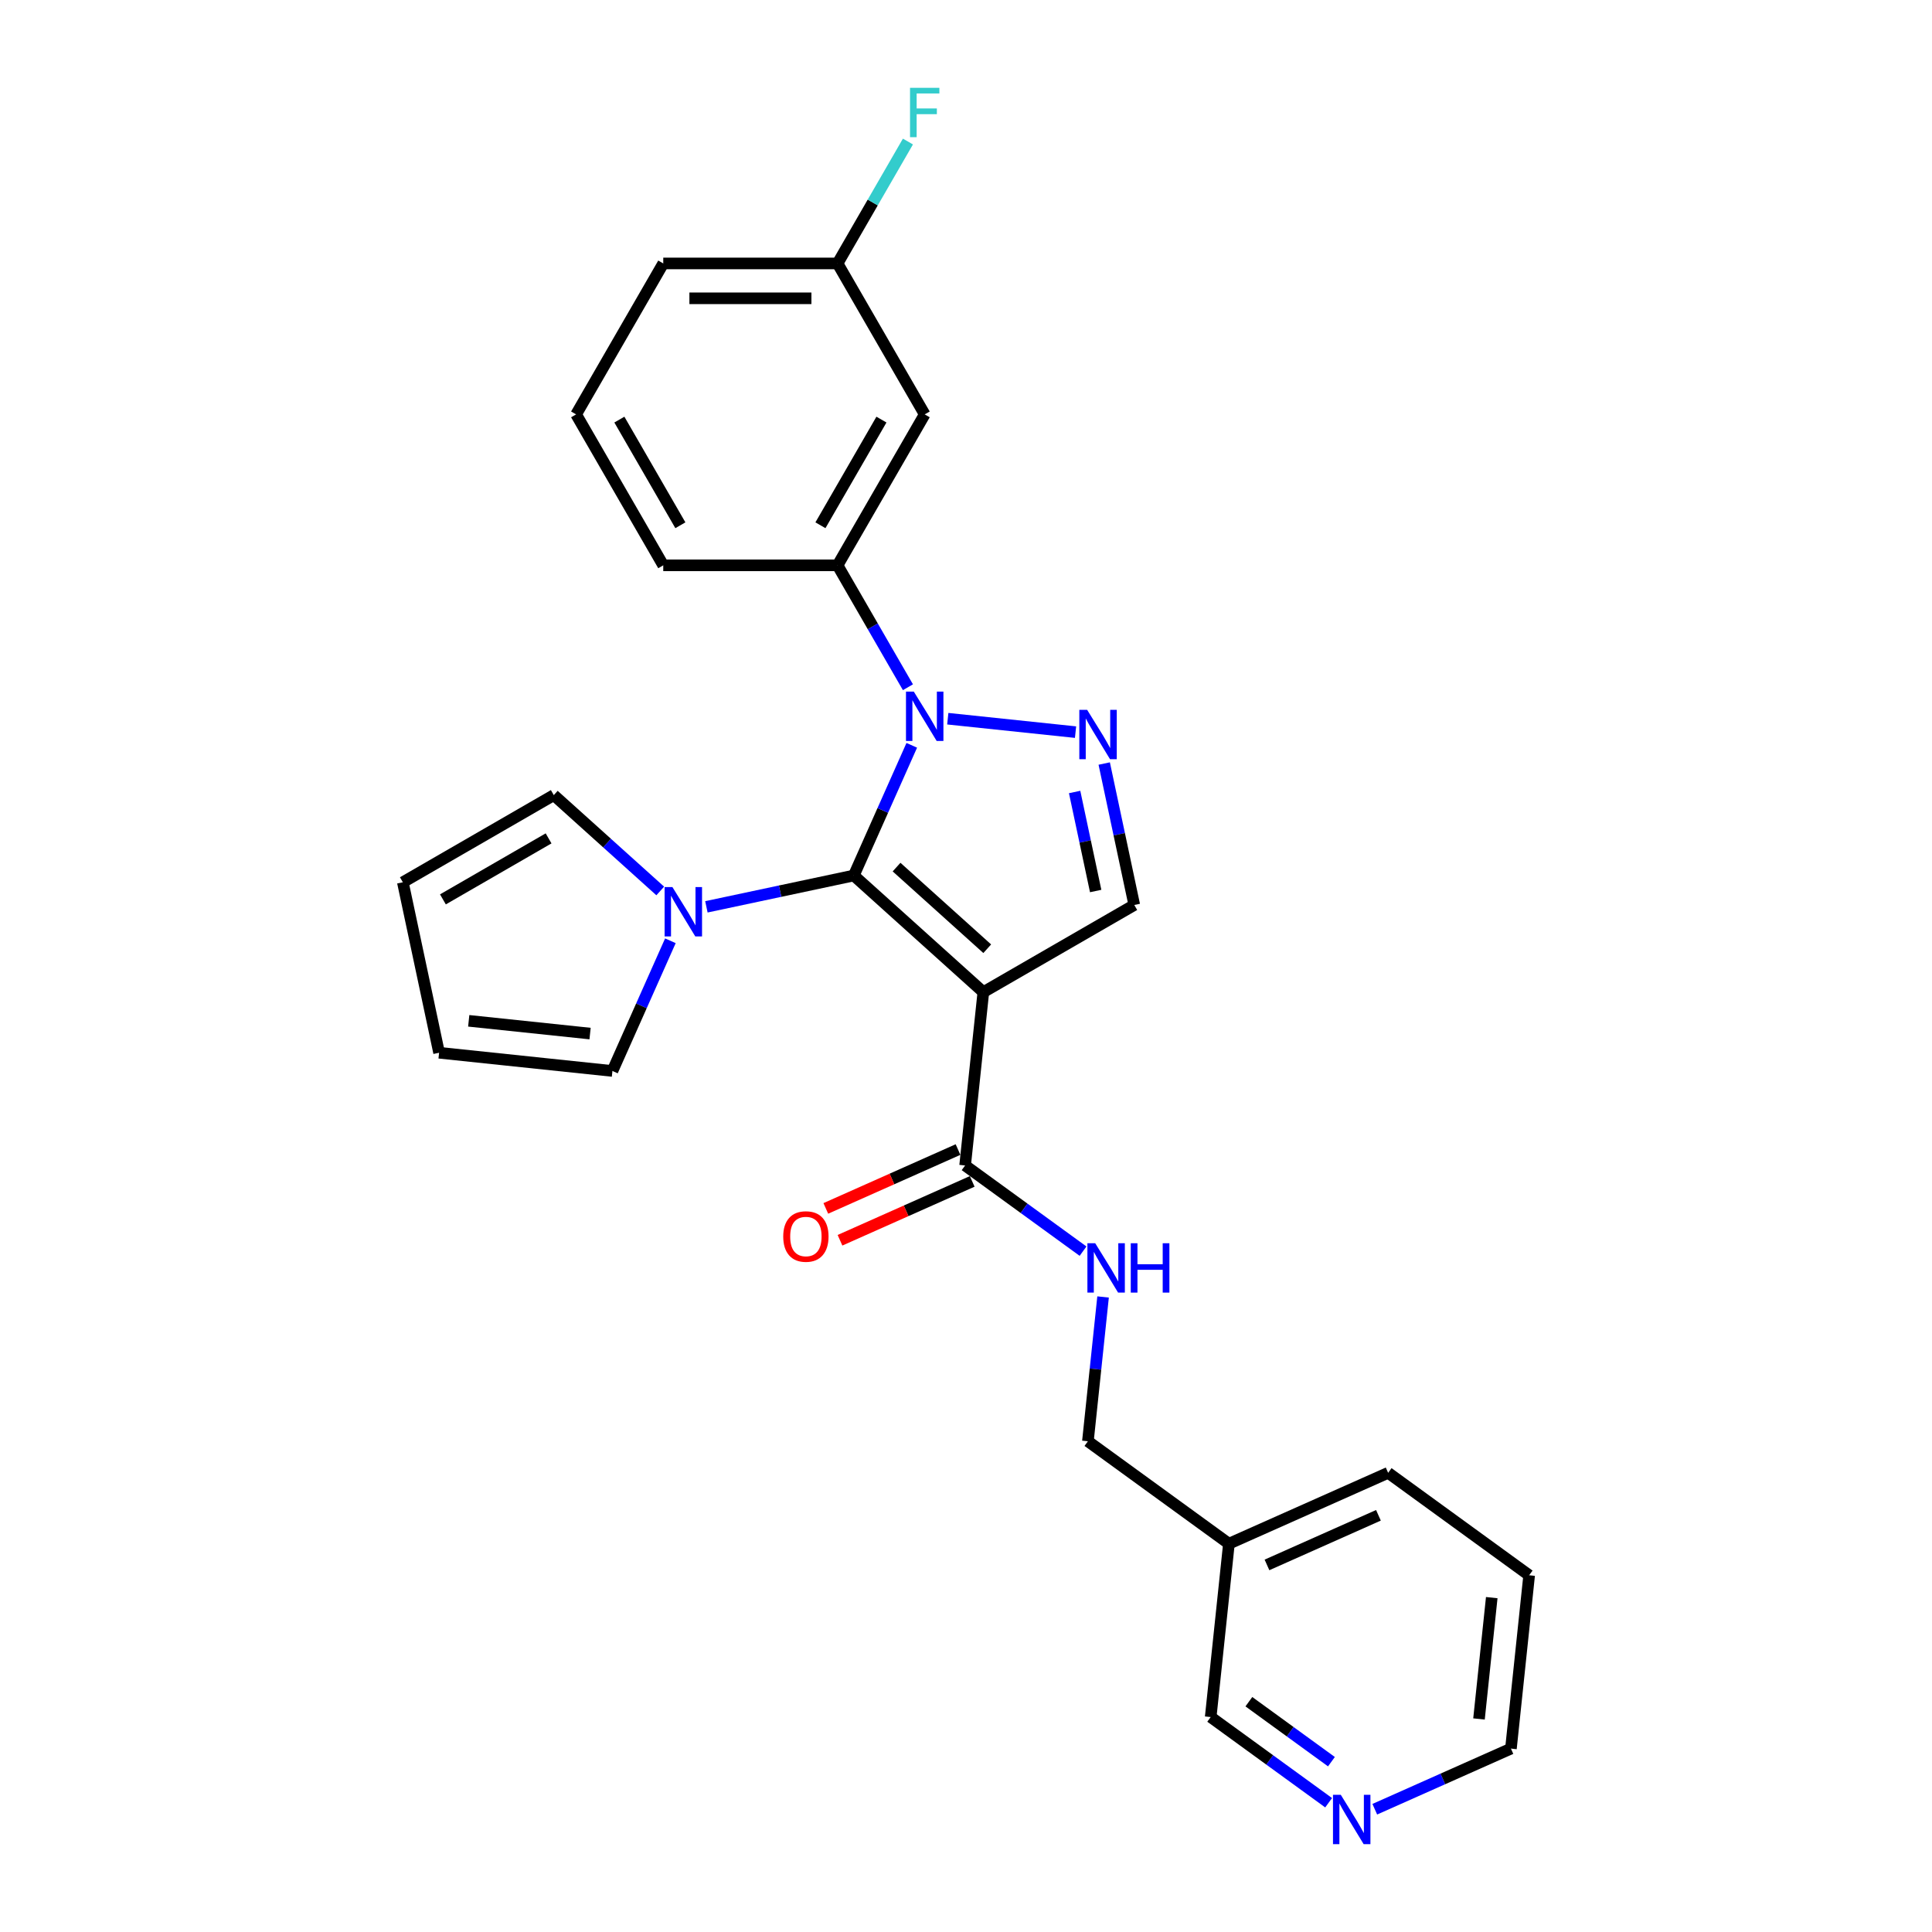 <?xml version='1.0' encoding='iso-8859-1'?>
<svg version='1.1' baseProfile='full'
              xmlns='http://www.w3.org/2000/svg'
                      xmlns:rdkit='http://www.rdkit.org/xml'
                      xmlns:xlink='http://www.w3.org/1999/xlink'
                  xml:space='preserve'
width='1000px' height='1000px' viewBox='0 0 1000 1000'>
<!-- END OF HEADER -->
<rect style='opacity:1.0;fill:#FFFFFF;stroke:none' width='1000' height='1000' x='0' y='0'> </rect>
<path class='bond-0' d='M 441.93,453.16 L 508.973,513.526' style='fill:none;fill-rule:evenodd;stroke:#000000;stroke-width:6px;stroke-linecap:butt;stroke-linejoin:miter;stroke-opacity:1' />
<path class='bond-0' d='M 464.06,448.806 L 510.99,491.062' style='fill:none;fill-rule:evenodd;stroke:#000000;stroke-width:6px;stroke-linecap:butt;stroke-linejoin:miter;stroke-opacity:1' />
<path class='bond-1' d='M 441.93,453.16 L 456.931,419.467' style='fill:none;fill-rule:evenodd;stroke:#000000;stroke-width:6px;stroke-linecap:butt;stroke-linejoin:miter;stroke-opacity:1' />
<path class='bond-1' d='M 456.931,419.467 L 471.932,385.774' style='fill:none;fill-rule:evenodd;stroke:#0000FF;stroke-width:6px;stroke-linecap:butt;stroke-linejoin:miter;stroke-opacity:1' />
<path class='bond-3' d='M 441.93,453.16 L 403.78,461.269' style='fill:none;fill-rule:evenodd;stroke:#000000;stroke-width:6px;stroke-linecap:butt;stroke-linejoin:miter;stroke-opacity:1' />
<path class='bond-3' d='M 403.78,461.269 L 365.63,469.378' style='fill:none;fill-rule:evenodd;stroke:#0000FF;stroke-width:6px;stroke-linecap:butt;stroke-linejoin:miter;stroke-opacity:1' />
<path class='bond-4' d='M 508.973,513.526 L 587.102,468.418' style='fill:none;fill-rule:evenodd;stroke:#000000;stroke-width:6px;stroke-linecap:butt;stroke-linejoin:miter;stroke-opacity:1' />
<path class='bond-5' d='M 508.973,513.526 L 499.543,603.247' style='fill:none;fill-rule:evenodd;stroke:#000000;stroke-width:6px;stroke-linecap:butt;stroke-linejoin:miter;stroke-opacity:1' />
<path class='bond-2' d='M 490.568,372 L 556.701,378.95' style='fill:none;fill-rule:evenodd;stroke:#0000FF;stroke-width:6px;stroke-linecap:butt;stroke-linejoin:miter;stroke-opacity:1' />
<path class='bond-6' d='M 469.946,355.714 L 451.731,324.165' style='fill:none;fill-rule:evenodd;stroke:#0000FF;stroke-width:6px;stroke-linecap:butt;stroke-linejoin:miter;stroke-opacity:1' />
<path class='bond-6' d='M 451.731,324.165 L 433.516,292.615' style='fill:none;fill-rule:evenodd;stroke:#000000;stroke-width:6px;stroke-linecap:butt;stroke-linejoin:miter;stroke-opacity:1' />
<path class='bond-26' d='M 571.54,395.204 L 579.321,431.811' style='fill:none;fill-rule:evenodd;stroke:#0000FF;stroke-width:6px;stroke-linecap:butt;stroke-linejoin:miter;stroke-opacity:1' />
<path class='bond-26' d='M 579.321,431.811 L 587.102,468.418' style='fill:none;fill-rule:evenodd;stroke:#000000;stroke-width:6px;stroke-linecap:butt;stroke-linejoin:miter;stroke-opacity:1' />
<path class='bond-26' d='M 556.225,409.938 L 561.672,435.562' style='fill:none;fill-rule:evenodd;stroke:#0000FF;stroke-width:6px;stroke-linecap:butt;stroke-linejoin:miter;stroke-opacity:1' />
<path class='bond-26' d='M 561.672,435.562 L 567.119,461.187' style='fill:none;fill-rule:evenodd;stroke:#000000;stroke-width:6px;stroke-linecap:butt;stroke-linejoin:miter;stroke-opacity:1' />
<path class='bond-9' d='M 346.994,486.947 L 331.993,520.64' style='fill:none;fill-rule:evenodd;stroke:#0000FF;stroke-width:6px;stroke-linecap:butt;stroke-linejoin:miter;stroke-opacity:1' />
<path class='bond-9' d='M 331.993,520.64 L 316.992,554.333' style='fill:none;fill-rule:evenodd;stroke:#000000;stroke-width:6px;stroke-linecap:butt;stroke-linejoin:miter;stroke-opacity:1' />
<path class='bond-10' d='M 341.741,461.162 L 314.192,436.356' style='fill:none;fill-rule:evenodd;stroke:#0000FF;stroke-width:6px;stroke-linecap:butt;stroke-linejoin:miter;stroke-opacity:1' />
<path class='bond-10' d='M 314.192,436.356 L 286.643,411.551' style='fill:none;fill-rule:evenodd;stroke:#000000;stroke-width:6px;stroke-linecap:butt;stroke-linejoin:miter;stroke-opacity:1' />
<path class='bond-7' d='M 499.543,603.247 L 530.064,625.421' style='fill:none;fill-rule:evenodd;stroke:#000000;stroke-width:6px;stroke-linecap:butt;stroke-linejoin:miter;stroke-opacity:1' />
<path class='bond-7' d='M 530.064,625.421 L 560.584,647.596' style='fill:none;fill-rule:evenodd;stroke:#0000FF;stroke-width:6px;stroke-linecap:butt;stroke-linejoin:miter;stroke-opacity:1' />
<path class='bond-11' d='M 495.873,595.005 L 461.657,610.239' style='fill:none;fill-rule:evenodd;stroke:#000000;stroke-width:6px;stroke-linecap:butt;stroke-linejoin:miter;stroke-opacity:1' />
<path class='bond-11' d='M 461.657,610.239 L 427.441,625.473' style='fill:none;fill-rule:evenodd;stroke:#FF0000;stroke-width:6px;stroke-linecap:butt;stroke-linejoin:miter;stroke-opacity:1' />
<path class='bond-11' d='M 503.212,611.489 L 468.996,626.723' style='fill:none;fill-rule:evenodd;stroke:#000000;stroke-width:6px;stroke-linecap:butt;stroke-linejoin:miter;stroke-opacity:1' />
<path class='bond-11' d='M 468.996,626.723 L 434.78,641.957' style='fill:none;fill-rule:evenodd;stroke:#FF0000;stroke-width:6px;stroke-linecap:butt;stroke-linejoin:miter;stroke-opacity:1' />
<path class='bond-8' d='M 433.516,292.615 L 478.624,214.487' style='fill:none;fill-rule:evenodd;stroke:#000000;stroke-width:6px;stroke-linecap:butt;stroke-linejoin:miter;stroke-opacity:1' />
<path class='bond-8' d='M 424.657,271.875 L 456.232,217.184' style='fill:none;fill-rule:evenodd;stroke:#000000;stroke-width:6px;stroke-linecap:butt;stroke-linejoin:miter;stroke-opacity:1' />
<path class='bond-20' d='M 433.516,292.615 L 343.301,292.615' style='fill:none;fill-rule:evenodd;stroke:#000000;stroke-width:6px;stroke-linecap:butt;stroke-linejoin:miter;stroke-opacity:1' />
<path class='bond-16' d='M 570.949,671.304 L 567.024,708.65' style='fill:none;fill-rule:evenodd;stroke:#0000FF;stroke-width:6px;stroke-linecap:butt;stroke-linejoin:miter;stroke-opacity:1' />
<path class='bond-16' d='M 567.024,708.65 L 563.099,745.995' style='fill:none;fill-rule:evenodd;stroke:#000000;stroke-width:6px;stroke-linecap:butt;stroke-linejoin:miter;stroke-opacity:1' />
<path class='bond-17' d='M 478.624,214.487 L 433.516,136.358' style='fill:none;fill-rule:evenodd;stroke:#000000;stroke-width:6px;stroke-linecap:butt;stroke-linejoin:miter;stroke-opacity:1' />
<path class='bond-14' d='M 316.992,554.333 L 227.271,544.903' style='fill:none;fill-rule:evenodd;stroke:#000000;stroke-width:6px;stroke-linecap:butt;stroke-linejoin:miter;stroke-opacity:1' />
<path class='bond-14' d='M 305.42,534.974 L 242.615,528.373' style='fill:none;fill-rule:evenodd;stroke:#000000;stroke-width:6px;stroke-linecap:butt;stroke-linejoin:miter;stroke-opacity:1' />
<path class='bond-13' d='M 286.643,411.551 L 208.514,456.659' style='fill:none;fill-rule:evenodd;stroke:#000000;stroke-width:6px;stroke-linecap:butt;stroke-linejoin:miter;stroke-opacity:1' />
<path class='bond-13' d='M 283.945,433.943 L 229.255,465.518' style='fill:none;fill-rule:evenodd;stroke:#000000;stroke-width:6px;stroke-linecap:butt;stroke-linejoin:miter;stroke-opacity:1' />
<path class='bond-12' d='M 687.695,933.093 L 657.175,910.918' style='fill:none;fill-rule:evenodd;stroke:#0000FF;stroke-width:6px;stroke-linecap:butt;stroke-linejoin:miter;stroke-opacity:1' />
<path class='bond-12' d='M 657.175,910.918 L 626.654,888.744' style='fill:none;fill-rule:evenodd;stroke:#000000;stroke-width:6px;stroke-linecap:butt;stroke-linejoin:miter;stroke-opacity:1' />
<path class='bond-12' d='M 689.145,911.843 L 667.78,896.321' style='fill:none;fill-rule:evenodd;stroke:#0000FF;stroke-width:6px;stroke-linecap:butt;stroke-linejoin:miter;stroke-opacity:1' />
<path class='bond-12' d='M 667.78,896.321 L 646.416,880.799' style='fill:none;fill-rule:evenodd;stroke:#000000;stroke-width:6px;stroke-linecap:butt;stroke-linejoin:miter;stroke-opacity:1' />
<path class='bond-29' d='M 711.584,936.453 L 746.82,920.765' style='fill:none;fill-rule:evenodd;stroke:#0000FF;stroke-width:6px;stroke-linecap:butt;stroke-linejoin:miter;stroke-opacity:1' />
<path class='bond-29' d='M 746.82,920.765 L 782.056,905.077' style='fill:none;fill-rule:evenodd;stroke:#000000;stroke-width:6px;stroke-linecap:butt;stroke-linejoin:miter;stroke-opacity:1' />
<path class='bond-27' d='M 208.514,456.659 L 227.271,544.903' style='fill:none;fill-rule:evenodd;stroke:#000000;stroke-width:6px;stroke-linecap:butt;stroke-linejoin:miter;stroke-opacity:1' />
<path class='bond-15' d='M 636.084,799.023 L 563.099,745.995' style='fill:none;fill-rule:evenodd;stroke:#000000;stroke-width:6px;stroke-linecap:butt;stroke-linejoin:miter;stroke-opacity:1' />
<path class='bond-19' d='M 636.084,799.023 L 626.654,888.744' style='fill:none;fill-rule:evenodd;stroke:#000000;stroke-width:6px;stroke-linecap:butt;stroke-linejoin:miter;stroke-opacity:1' />
<path class='bond-23' d='M 636.084,799.023 L 718.5,762.329' style='fill:none;fill-rule:evenodd;stroke:#000000;stroke-width:6px;stroke-linecap:butt;stroke-linejoin:miter;stroke-opacity:1' />
<path class='bond-23' d='M 655.785,810.002 L 713.477,784.316' style='fill:none;fill-rule:evenodd;stroke:#000000;stroke-width:6px;stroke-linecap:butt;stroke-linejoin:miter;stroke-opacity:1' />
<path class='bond-18' d='M 433.516,136.358 L 451.731,104.808' style='fill:none;fill-rule:evenodd;stroke:#000000;stroke-width:6px;stroke-linecap:butt;stroke-linejoin:miter;stroke-opacity:1' />
<path class='bond-18' d='M 451.731,104.808 L 469.946,73.259' style='fill:none;fill-rule:evenodd;stroke:#33CCCC;stroke-width:6px;stroke-linecap:butt;stroke-linejoin:miter;stroke-opacity:1' />
<path class='bond-28' d='M 433.516,136.358 L 343.301,136.358' style='fill:none;fill-rule:evenodd;stroke:#000000;stroke-width:6px;stroke-linecap:butt;stroke-linejoin:miter;stroke-opacity:1' />
<path class='bond-28' d='M 419.984,154.401 L 356.833,154.401' style='fill:none;fill-rule:evenodd;stroke:#000000;stroke-width:6px;stroke-linecap:butt;stroke-linejoin:miter;stroke-opacity:1' />
<path class='bond-21' d='M 343.301,292.615 L 298.193,214.487' style='fill:none;fill-rule:evenodd;stroke:#000000;stroke-width:6px;stroke-linecap:butt;stroke-linejoin:miter;stroke-opacity:1' />
<path class='bond-21' d='M 352.16,271.875 L 320.585,217.184' style='fill:none;fill-rule:evenodd;stroke:#000000;stroke-width:6px;stroke-linecap:butt;stroke-linejoin:miter;stroke-opacity:1' />
<path class='bond-24' d='M 298.193,214.487 L 343.301,136.358' style='fill:none;fill-rule:evenodd;stroke:#000000;stroke-width:6px;stroke-linecap:butt;stroke-linejoin:miter;stroke-opacity:1' />
<path class='bond-22' d='M 782.056,905.077 L 791.486,815.356' style='fill:none;fill-rule:evenodd;stroke:#000000;stroke-width:6px;stroke-linecap:butt;stroke-linejoin:miter;stroke-opacity:1' />
<path class='bond-22' d='M 765.526,889.733 L 772.127,826.928' style='fill:none;fill-rule:evenodd;stroke:#000000;stroke-width:6px;stroke-linecap:butt;stroke-linejoin:miter;stroke-opacity:1' />
<path class='bond-25' d='M 718.5,762.329 L 791.486,815.356' style='fill:none;fill-rule:evenodd;stroke:#000000;stroke-width:6px;stroke-linecap:butt;stroke-linejoin:miter;stroke-opacity:1' />
<path  class='atom-2' d='M 472.976 357.97
L 481.348 371.502
Q 482.178 372.837, 483.513 375.255
Q 484.849 377.673, 484.921 377.817
L 484.921 357.97
L 488.313 357.97
L 488.313 383.519
L 484.813 383.519
L 475.827 368.723
Q 474.781 366.991, 473.662 365.006
Q 472.579 363.022, 472.255 362.408
L 472.255 383.519
L 468.935 383.519
L 468.935 357.97
L 472.976 357.97
' fill='#0000FF'/>
<path  class='atom-3' d='M 562.697 367.4
L 571.069 380.932
Q 571.899 382.267, 573.235 384.685
Q 574.57 387.103, 574.642 387.247
L 574.642 367.4
L 578.034 367.4
L 578.034 392.949
L 574.534 392.949
L 565.548 378.153
Q 564.502 376.421, 563.383 374.437
Q 562.3 372.452, 561.976 371.838
L 561.976 392.949
L 558.656 392.949
L 558.656 367.4
L 562.697 367.4
' fill='#0000FF'/>
<path  class='atom-4' d='M 348.038 459.142
L 356.41 472.675
Q 357.24 474.01, 358.576 476.428
Q 359.911 478.845, 359.983 478.99
L 359.983 459.142
L 363.375 459.142
L 363.375 484.691
L 359.875 484.691
L 350.889 469.896
Q 349.843 468.164, 348.724 466.179
Q 347.642 464.194, 347.317 463.581
L 347.317 484.691
L 343.997 484.691
L 343.997 459.142
L 348.038 459.142
' fill='#0000FF'/>
<path  class='atom-8' d='M 566.881 643.5
L 575.253 657.032
Q 576.083 658.367, 577.418 660.785
Q 578.753 663.203, 578.826 663.347
L 578.826 643.5
L 582.218 643.5
L 582.218 669.049
L 578.717 669.049
L 569.732 654.253
Q 568.685 652.521, 567.567 650.537
Q 566.484 648.552, 566.159 647.938
L 566.159 669.049
L 562.84 669.049
L 562.84 643.5
L 566.881 643.5
' fill='#0000FF'/>
<path  class='atom-8' d='M 585.285 643.5
L 588.749 643.5
L 588.749 654.362
L 601.813 654.362
L 601.813 643.5
L 605.277 643.5
L 605.277 669.049
L 601.813 669.049
L 601.813 657.249
L 588.749 657.249
L 588.749 669.049
L 585.285 669.049
L 585.285 643.5
' fill='#0000FF'/>
<path  class='atom-12' d='M 405.399 640.013
Q 405.399 633.878, 408.43 630.45
Q 411.462 627.022, 417.127 627.022
Q 422.793 627.022, 425.824 630.45
Q 428.855 633.878, 428.855 640.013
Q 428.855 646.22, 425.788 649.756
Q 422.72 653.257, 417.127 653.257
Q 411.498 653.257, 408.43 649.756
Q 405.399 646.256, 405.399 640.013
M 417.127 650.37
Q 421.024 650.37, 423.117 647.772
Q 425.246 645.137, 425.246 640.013
Q 425.246 634.997, 423.117 632.471
Q 421.024 629.909, 417.127 629.909
Q 413.23 629.909, 411.101 632.435
Q 409.008 634.961, 409.008 640.013
Q 409.008 645.173, 411.101 647.772
Q 413.23 650.37, 417.127 650.37
' fill='#FF0000'/>
<path  class='atom-13' d='M 693.993 928.996
L 702.364 942.529
Q 703.194 943.864, 704.53 946.282
Q 705.865 948.7, 705.937 948.844
L 705.937 928.996
L 709.329 928.996
L 709.329 954.545
L 705.829 954.545
L 696.843 939.75
Q 695.797 938.018, 694.678 936.033
Q 693.596 934.049, 693.271 933.435
L 693.271 954.545
L 689.951 954.545
L 689.951 928.996
L 693.993 928.996
' fill='#0000FF'/>
<path  class='atom-19' d='M 471.028 45.455
L 486.22 45.455
L 486.22 48.377
L 474.456 48.377
L 474.456 56.136
L 484.921 56.136
L 484.921 59.095
L 474.456 59.095
L 474.456 71.004
L 471.028 71.004
L 471.028 45.455
' fill='#33CCCC'/>
</svg>
